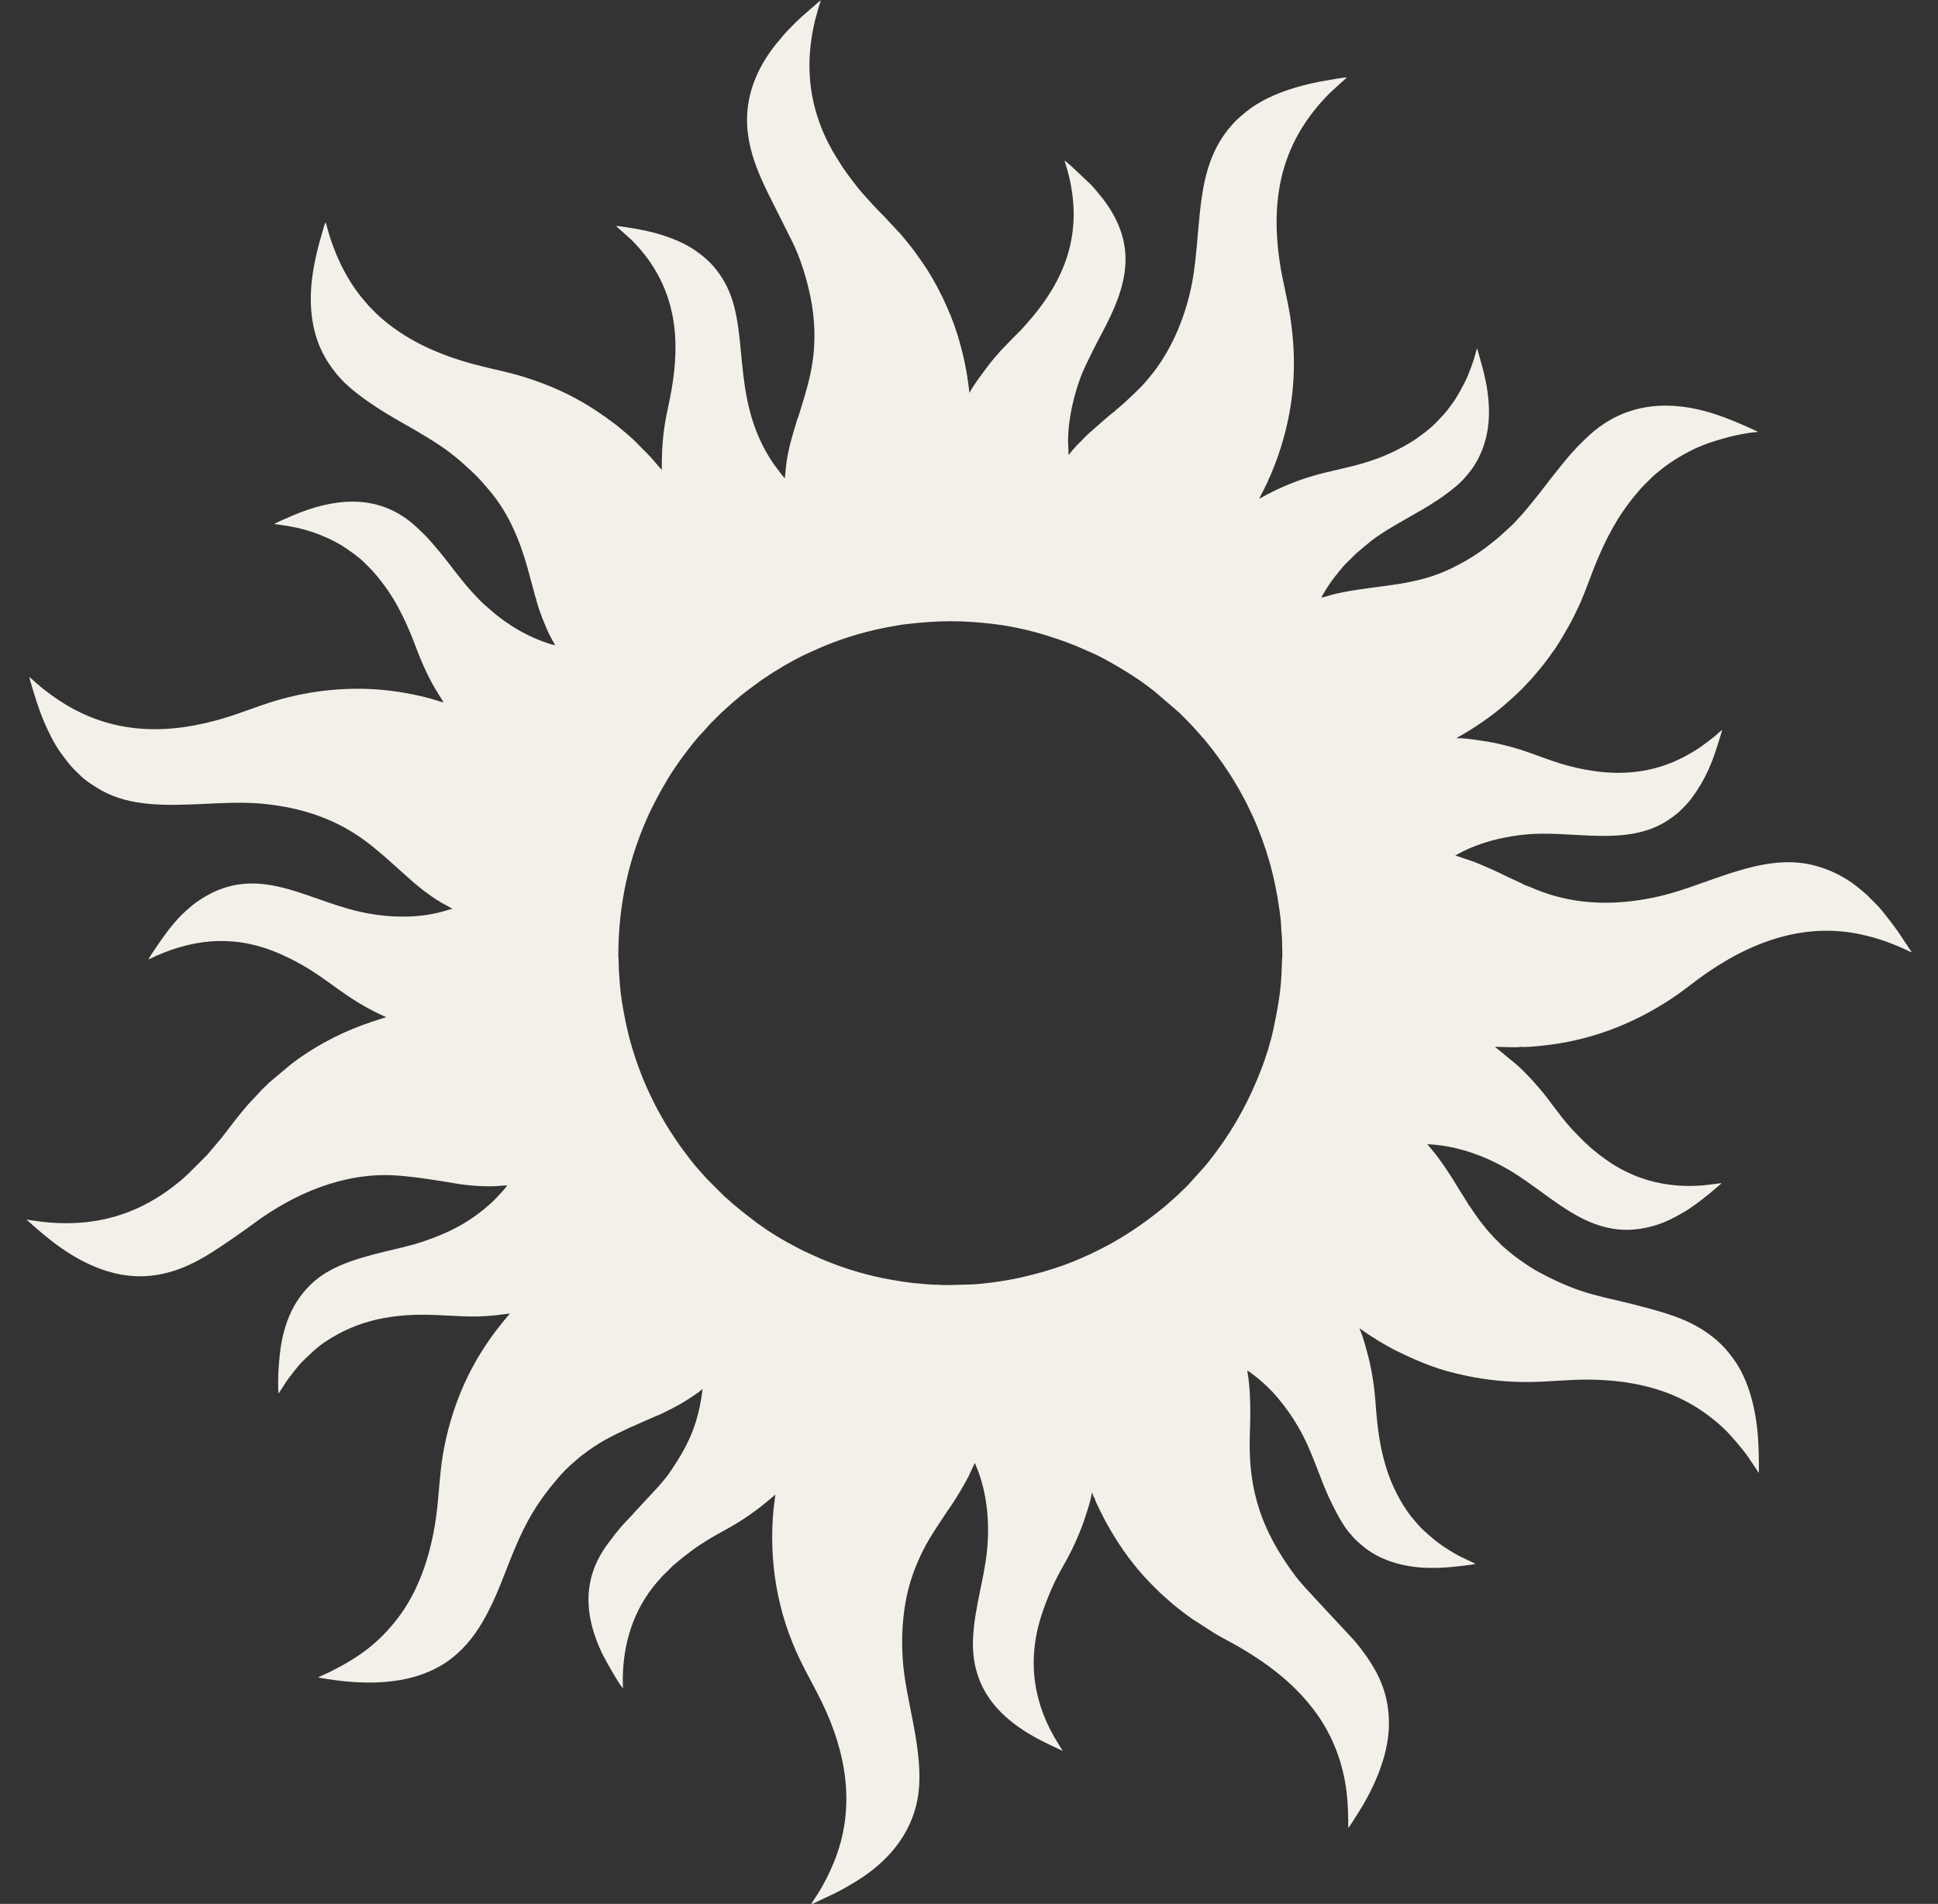 <?xml version="1.0" encoding="UTF-8"?> <svg xmlns="http://www.w3.org/2000/svg" xmlns:xlink="http://www.w3.org/1999/xlink" xmlns:xodm="http://www.corel.com/coreldraw/odm/2003" xml:space="preserve" width="215.9mm" height="212.09mm" version="1.1" style="shape-rendering:geometricPrecision; text-rendering:geometricPrecision; image-rendering:optimizeQuality; fill-rule:evenodd; clip-rule:evenodd" viewBox="0 0 21590 21209"><rect x="0" y="0" width="21590" height="21209" fill="#333333" stroke="none"/> <defs> <style type="text/css"> .fil0 {fill:#F3F0E9} </style> </defs> <g id="Слой_x0020_1">  <path class="fil0" d="M11901.91 5059.93c5.07,-18.12 -3.55,-111.96 -3.47,-140.73 0.33,-127.15 16.69,-263.47 43.63,-386.02 32.36,-147.18 81.29,-309.21 139.82,-434.32 61.77,-132.05 124.18,-257.48 191.41,-382.71 286.81,-534.23 407.86,-976.53 18.33,-1495.8l-98.43 -119.44c-13.28,-12.74 -20.25,-23.97 -32.5,-36.72l-222.18 -210c-18.47,-14.38 -65.51,-59.33 -78.35,-65.04 4.84,27.34 19.68,65.32 28,94.71 8.99,31.79 17.23,63.99 24.69,96.35 138.3,599.39 -29,1089.48 -403.93,1542.22 -30.93,37.34 -139.02,162.56 -170.01,189.7 -33.3,29.16 -136.66,140.97 -178.15,181.44 -20.07,19.58 -36.66,43.68 -56.63,64.52 -21.05,21.98 -37.15,42.85 -55.87,65.13 -38.05,45.3 -238.92,312.65 -243.45,351.09 -6.33,-6.09 -1.95,0.57 -5.65,-7.45l-10.17 -76.82c-3.65,-28.51 -7.57,-56.66 -11.92,-84.81 -8.83,-57.11 -18.48,-111.55 -30.1,-167.26 -22.36,-107.18 -49.46,-208.05 -80.73,-309.89 -79.66,-259.46 -231.12,-574.85 -382.74,-792.99 -56.61,-81.45 -107.64,-154.98 -167.15,-226.98l-65.74 -79.54c-8.6,-9.42 -12.53,-16.48 -22.12,-26.32l-190.75 -203.45c-31.91,-31.92 -66.84,-66.14 -97.01,-100.12 -15.66,-17.62 -31.4,-32.24 -46.52,-50.34l-68.78 -76.39c-54.76,-56.67 -194.62,-242.13 -236.47,-306.56 -113.71,-175.12 -194.27,-312.23 -266.44,-518.46 -116.79,-333.68 -133.8,-675.75 -62.44,-1030.43 17.12,-85.14 35.31,-153.2 59.56,-234.53 7.44,-24.98 18.47,-53.02 23.81,-78.28 -21.42,14.26 -36.14,29.9 -55.86,46.14l-160.77 140.19c-19.37,19.66 -32.66,31.6 -51.78,48.53l-99.52 100.99c-15.78,17.62 -32.2,34.4 -47.45,52.91l-91.47 109.1c-88.73,113.66 -167.79,239.83 -224.38,380.73 -192.39,479.01 -45.05,890.24 150.49,1283.69l267.74 534.64c85.06,173.34 156.35,399.78 198.39,607.66 49.18,243.19 59.55,487.83 21.22,736.06 -25.51,165.31 -70.9,323.73 -120.55,481.16 -14.63,46.38 -31.55,110.35 -50.01,153.35 -29.47,101.93 -60.72,197.4 -86.11,305.39 -12.56,53.38 -23.67,109.9 -31.71,165.36l-17.1 167.13c-0.25,1.09 -0.49,1.95 -0.79,2.95 -0.29,0.95 -0.77,1.89 -1.08,2.71l-2.73 4.94c-7.11,-11.19 -22.11,-28.17 -33,-41.12l-93.25 -124.62c-511.43,-756.29 -224.15,-1532.51 -572.19,-2069.66 -84.92,-131.06 -163.52,-208.1 -288.33,-296.23 -175.06,-123.6 -417.73,-201.61 -640.23,-241.52 -43.94,-7.88 -217.34,-37.77 -250.85,-37.09l173.77 155.68c256.49,256.24 427.34,572.79 474.93,959.93 33.47,272.36 4.14,548.6 -48.46,809.06 -25.3,125.26 -53.33,243.74 -68.87,373.79 -17.36,145.29 -20.94,270.9 -20.86,419.98l-119.47 -138.14c-54.47,-61.12 -130.36,-129.44 -176.17,-179.87 -30.64,-33.73 -180.56,-159 -219.38,-188.72 -285.98,-218.96 -568.24,-377.11 -923.11,-498 -257.14,-87.59 -400.15,-105.79 -643.02,-169.93 -209.92,-55.42 -413.61,-128.93 -593.67,-218.98 -93.4,-46.72 -178.84,-96.83 -257.63,-150.31 -41.16,-27.93 -80.92,-56.79 -117.92,-86.16 -9.69,-7.69 -18.85,-15.02 -28.58,-23.26 -10.2,-8.62 -18.22,-14.25 -26.65,-21.81 -19.44,-17.45 -34.6,-31.78 -53.02,-47.25 -30.92,-25.96 -56.66,-58.47 -77.77,-77.79 -10.85,-9.94 -15.63,-13.43 -24.46,-23.89 -30.51,-36.1 -62.54,-70.94 -93.77,-110.27 -156.56,-197.12 -267.8,-426.12 -346,-670.63 -16.05,-50.17 -28.38,-105.9 -45.32,-155.79 -14.77,27.58 -39.69,128.46 -50.88,165.74 -48.9,163.03 -92.94,365.98 -106.92,535.96 -11.18,135.99 -8.64,269.76 12.83,401.77 37.84,232.78 128.16,417.3 268.53,588.8 37.81,46.21 88.47,98.86 133.14,136.79 9.91,8.41 17.25,16.08 27.33,24.52 175.81,147.14 375.26,271.17 578.73,385.94 157.48,88.83 391.45,224.46 526.91,330.78 20.03,15.73 39.32,31.7 59.7,47.49 53.11,41.16 122.03,107.16 170.93,150.68 72.42,64.47 139.48,142.93 206.79,222.06 209.67,246.47 336.58,550.66 423.51,862.96l68.67 253.04c5.84,20.89 15.16,63.14 23.53,80.85 21.09,107.52 123.33,364.83 181.12,464.72 9.52,16.45 27.41,44.53 33.13,60.49 -64.9,-11.84 -173.65,-54.45 -231.71,-79.84 -174.75,-76.45 -335.01,-181.52 -476.05,-302.06l-82.34 -73.21c-52.4,-43.95 -182.23,-185.9 -224.96,-241.78 -22.71,-29.7 -45.79,-56.3 -69.32,-86.32 -57.6,-73.53 -180.56,-235.38 -242.17,-304.2l-54.11 -63.61c-43.29,-52.88 -160.05,-165.2 -214.81,-210.46 -397,-328.1 -869.95,-276.69 -1319.6,-86.33 -30.25,12.81 -195.2,83.56 -210.24,96.09 32.98,15.94 366.42,17.81 734.42,232.4 66.77,38.93 223.94,150.28 275.46,208.64 11.17,12.66 20.09,18.97 31.68,30.56 71.4,71.41 132.23,146.74 192.63,229.29 128.95,176.25 239.66,404.84 328.12,640.09 66.03,175.56 134.85,338.24 228.6,497.59l92.23 150.05c-44.12,-9.83 -96.47,-28.77 -142.07,-41.35 -46.86,-12.94 -95.36,-24.8 -144.19,-35.54 -101.45,-22.33 -204.11,-40.15 -309.68,-53.06 -429.85,-52.55 -881.2,-8.17 -1291.42,116.64 -188.19,57.26 -351.32,125.49 -539.52,183.27 -612.63,188.09 -1217.52,194.08 -1778,-142.66 -102.74,-61.72 -227.56,-149.79 -314.94,-227.9 -16.17,-14.45 -33.42,-26.56 -48.28,-41.69 -9.07,-9.23 -14.56,-13 -24.06,-20.96 -7.45,-6.23 -12.63,-13.59 -23.31,-20.55 11.51,51.51 30.14,108.96 45.71,160.79 49.55,165.01 95.3,296.43 170.35,451.9 78.8,163.22 124.27,224.14 221.8,348.84 8.13,10.38 15.32,17.77 23.7,28.24 29.15,36.43 78.01,78.19 102.94,104.6 54.46,57.7 173.92,133.73 243.03,172.04 319.11,176.84 715.18,166.54 1076.17,151.2 269.82,-11.47 523,-30.16 791.9,3.34 457.29,56.97 832.29,205.31 1170.57,486.09l112.62 94.96c19.51,18.52 36.16,32.63 55.02,48.71l271.81 242.79 97.59 79.44c76.84,56.45 126.7,95.28 214.05,145.61 11.64,6.7 107.75,56.29 115.65,66.2 -17.04,-0.27 -91.35,25.48 -115.98,31.68 -40,10.05 -77.73,18.94 -119.01,26.6 -256.93,47.66 -546.96,30 -797.34,-27.31 -636.49,-145.67 -1174.75,-564.7 -1820.33,-104.31 -49.4,35.23 -77.5,63.19 -120.99,100.37 -56.28,48.12 -125.52,128.96 -174.01,189.14 -39.33,48.83 -201.58,275.53 -236.91,345.15 14.16,-2.63 60.96,-27.78 79.34,-35.95 472.74,-210.1 930.51,-232.73 1411.51,-13.59 450.4,205.2 598.17,409.01 1002.14,619.81 28.2,14.71 130.57,65.87 155.53,73.33 -0.77,0.56 -1.84,1.21 -2.42,1.53l-150.25 48.04c-147.76,49.22 -283.82,104.16 -421.75,173.11 -180.47,90.21 -346.49,194.99 -487.93,303.85l-244.29 205.27c-8.87,7.87 -15.19,16.7 -23.8,24.46 -18.29,16.48 -34.12,31.22 -51.62,48.74l-168.34 181c-113.15,132.7 -176,221.19 -282.48,357.19l-159.87 189.45 -223.23 222.91c-34.15,32.93 -69.67,61.71 -107.67,92.82 -271.71,222.4 -589.45,376.32 -954.86,428.27 -122.68,17.44 -247.88,22.68 -374.21,17.92 -62.45,-2.35 -123.61,-7.33 -183.88,-14.33l-171.39 -24.05 111.07 97.83c38.14,33.22 73.85,62.5 112.81,94.61 227.68,187.62 520.76,365.39 834.78,420.52 370.63,65.05 688.99,-50.15 983.71,-233.92 148.07,-92.32 355.47,-236.47 496.31,-340.62 440.44,-325.71 987.56,-561.93 1555.44,-531.81 215.17,11.42 517.48,61.4 734.05,98.57 85.18,11.38 171.71,20.26 257.99,22.76 46.44,1.35 93.68,1.49 139.13,-0.46 28.57,-1.22 110.82,-11 130.29,-7.61 -10.76,19.17 -53.12,63.18 -68.71,82.08l-73.52 78.71c-156.02,149.48 -334.66,274.61 -545.73,367.16 -380.52,166.86 -552.95,163.27 -938.29,279.06 -358.52,107.73 -563.33,243.39 -722.9,494.32 -76.12,119.7 -134.33,279.98 -164.51,443.88 -27.7,150.43 -47.83,421.95 -34.16,573.67l86.66 -133.66c28.58,-44.05 134.25,-179.09 169.85,-214.04 86.65,-85.09 160.93,-160.98 264.33,-230.12 371.5,-248.38 764.97,-316.55 1225.01,-298.66 239.02,9.29 390.36,28.91 634.23,7.27 68.2,-6.05 130.63,-16.6 196.8,-23.63 -14.79,23.82 -64.55,76.26 -88.28,107.63 -28.21,37.29 -57.18,71.22 -84.74,108.83 -54.48,74.38 -104.82,148.03 -156.04,231.24 -208.78,339.15 -350.13,727.03 -417.65,1131.8 -38.34,229.81 -42.92,463.27 -75.68,695.58 -62.71,444.78 -205.34,832.69 -426.06,1119.45 -219.87,285.67 -442.25,441.01 -757.03,598.76 -23.27,11.66 -120.47,52.71 -130.28,60.91 472.02,87.44 1017.59,103.39 1422.34,-166.16 351.33,-233.97 518.42,-631.84 670.52,-1023.82 126.84,-326.87 229.34,-571.88 430.54,-845.47 70.7,-96.14 203.28,-257.89 297.92,-338.44 38.03,-32.37 72.15,-64.59 113.97,-97 186.83,-144.77 319.01,-210.48 535.63,-311.77l291.48 -128.1c44.58,-15.48 98.85,-44.16 140.8,-65.18 47.57,-23.83 87.58,-45.14 133.59,-70.54 42.83,-23.63 207.02,-128.16 243.84,-165.13l1.62 8.92c-49.91,377.63 -145.29,590.52 -347.78,894.23 -49.45,74.16 -83.12,111.08 -136.37,174.7l-263.37 283.01c-12.45,13.97 -22.9,26.93 -35.8,40.41 -42.74,44.65 -111.73,115.73 -148.21,162.95 -11.94,15.45 -24.22,27.72 -36.16,43.43l-99.93 131.73c-274.59,383.35 -247.77,788.03 -51.34,1203.71 24.96,52.82 189.47,346.1 233.07,390.42 -17.79,-421.4 86.37,-807.55 329.11,-1121.38 44.9,-58.06 65.79,-77.86 111.38,-130.65l120.08 -118.49c78.66,-66.19 119.25,-99.89 201.61,-161.53 103.38,-77.38 253.82,-167.79 371.49,-230.29 172.76,-91.75 353.9,-217.23 500.72,-342.94l63 -53.53c-4.48,52.19 -14.87,108.25 -19.98,162.2 -55.16,582.8 41.28,1152.43 294.31,1676.63 81.77,169.39 165.91,311.92 246.75,479.45 267.8,554.96 380.17,1166.99 132.26,1774.77 -50.5,123.82 -114.78,251.79 -185.15,361.26l-70.91 110 5.48 0 264.84 -125.16c90,-45.42 169.61,-92.16 249,-141.53 327.43,-203.67 591.31,-502.05 666.55,-900.35 81.26,-430.26 -81.4,-941.06 -144.32,-1377.64 -34.22,-237.43 -35.13,-499.71 -1.53,-738.74 32.47,-231.07 94.19,-416.52 181.34,-603.96 84.01,-180.67 195.08,-336.19 294.96,-489.42 70.9,-95.67 186.62,-286.72 241.14,-395.92 11.15,-22.33 63.39,-140.43 70.07,-143.78 1.42,12.84 30.62,79.52 37.79,99.14 99.54,272.75 125.11,585.67 95.77,874.44 -33.31,327.86 -139.88,639.98 -155.78,975.9 -24.48,517.35 246.9,841.25 624.11,1067.84 116.96,70.26 243.65,129.54 375.17,189.61l-44.29 -71.03c-281.28,-440.63 -357.9,-924.96 -193.87,-1435.88 51.6,-160.74 133.75,-359.28 215.83,-503.68 99.78,-175.54 158.71,-289.59 235.47,-487.22 20.83,-53.62 112.09,-322.97 108.22,-371.73l7.33 -3.68c4.06,15.48 16.44,50.09 26.73,58.38 2.2,30.43 110.19,238.67 129.99,274.25 122.75,220.55 252.19,410.14 418.48,594.78 53.22,59.09 96.11,100.96 149.81,154.39 15.59,15.5 34.27,34.51 51.22,49.06l108.26 95.74c49.46,44.36 179.06,142.4 230.62,177.47l246.28 158.27c83.16,50.96 176.71,96.69 261.99,146.11 367.43,212.93 655.06,443.72 875.79,749.52 106.68,147.78 204.41,336.09 266.5,546.18 73.13,247.44 86.39,455.44 86.39,726.47 14.68,-10.62 71.31,-106.11 80.68,-120.2 188.77,-283.85 367.34,-667.6 372.33,-1019.49 5.18,-365.62 -125.02,-612.56 -323.9,-870.88 -15.09,-19.61 -28.8,-34.9 -43.3,-53.54 -6.81,-8.74 -15.15,-18.58 -22.04,-26.39l-406.75 -436.97c-101.01,-111.74 -184.78,-192.03 -277.66,-320.56 -322.52,-446.35 -495.46,-879.76 -476.51,-1509.41 8.32,-240.48 13.36,-506.83 -28.19,-737.17 27.1,14.73 61.37,42.3 86.2,61.19 65.98,50.17 138.65,118.43 195.75,177.59 13.39,13.87 20.26,23.97 35.86,40.21 11.16,11.61 22.97,26.95 33.27,39.45 82.55,100.27 149,193.42 216.34,309.17 168.29,289.23 232.81,564.31 364.32,832.15 55.5,113.03 138.13,278.95 226.59,371.76 12.99,13.63 20.55,26.22 34.13,38.52 25.7,23.26 28.18,30.87 56.68,53.99l62.47 51.65c186.19,144.66 429.97,211.99 676.49,222.01 98.31,4 196.48,-0.08 291.37,-8.96 37.73,-3.53 246.47,-25.44 263.75,-35.49l-162.96 -77.5c-53.79,-26.16 -109.2,-61.27 -155.4,-90.14 -106.01,-66.26 -192.7,-142.46 -271.67,-215.83 -27.51,-25.56 -58.21,-62.98 -85.91,-93.83 -117.89,-131.31 -230.19,-339.06 -290.61,-508.26 -98.05,-274.55 -126.72,-522.59 -149.27,-830.07 -10.71,-146.2 -31.68,-284.9 -62.24,-424.78 -14.19,-64.92 -84.15,-330.43 -113.67,-373.93 5.58,-10.51 -0.8,-6.12 8.98,-2.34 2.91,1.13 128.6,92.16 160.55,105.35 9.82,13.85 196.15,117.23 227.75,132.62 281.15,136.94 476.35,219.67 805.38,287.12 216.07,44.29 436.08,66.67 664.81,66.72 239.71,0.05 463.21,-30.61 705.46,-26.74 449.25,7.18 832.89,97.82 1160.44,296.37 137,83.05 300.67,212.46 401.69,327.97 125.55,143.58 165.1,188.25 276.17,360.13 11.22,17.37 24.98,37.33 34.29,55.68 9.31,-43.89 -1.9,-317.92 -5.76,-378.61 -19.72,-310.19 -99.3,-655.2 -275.44,-892.91 -14.64,-19.76 -26.35,-35.85 -41.42,-55.4l-43.95 -53c-17.45,-18.52 -30.5,-33 -47.12,-49.62 -9.17,-9.16 -15.47,-14.59 -25.18,-23.26 -8.69,-7.76 -15.62,-16.18 -24.54,-23.75 -242.66,-206.13 -479.09,-281.34 -800.87,-368.05 -507.32,-136.71 -678.65,-125.19 -1170.3,-385.84 -87.23,-46.25 -163.47,-98.65 -236.87,-150.42 -45.16,-31.86 -176.1,-136.7 -212.84,-177.92 -16.31,-18.31 -30.4,-31.96 -48.53,-48.37 -18.22,-16.49 -29.25,-33.35 -46.36,-50.52 -31.21,-31.31 -61.47,-69.25 -89.13,-104.47 -28.54,-36.34 -55.97,-71.34 -82.93,-110.73 -9.91,-14.48 -75.21,-111.61 -80.06,-114.89 -5.6,-14.06 -18.55,-33.06 -26.35,-44.94l-81.21 -129.68c-65.09,-110.06 -200.88,-321.22 -285.56,-420l-65.82 -79.61 22.87 0.45c335.58,19.7 647.47,143.83 889.72,287.25 518.41,306.92 934.54,837.85 1642.53,610.4 116.21,-37.34 201.07,-84.45 301.09,-141.5 79.3,-45.24 188.72,-128.25 258.27,-184.38 27.51,-22.21 55.13,-43.53 80.99,-67.7 10.43,-9.76 27.23,-23.66 39.49,-33.22 8.16,-6.36 11.96,-11.52 19.95,-17.95 9.8,-7.89 11.39,-6.82 20.79,-20.41 -78.92,8.46 -149.79,21.66 -231.7,27.26 -228.98,15.67 -458.45,-10.97 -670.6,-87.63 -125.79,-45.46 -241.94,-104.93 -340.26,-171.46 -73.74,-49.89 -186.17,-132.58 -251.45,-198.1 -10.68,-10.72 -23.07,-20.44 -34.92,-30.92l-126.41 -129.35c-10.56,-11.23 -17.38,-19.93 -29.35,-32.87 -110.98,-119.89 -237.94,-312.51 -340.85,-430.47l-59.91 -67.88c-26.82,-32.7 -121.56,-130.21 -158.08,-163.63 -12.46,-11.39 -19.71,-16.49 -32.24,-30l-212.33 -174.96c-12.93,-9.42 -26.03,-23.14 -39.36,-25.37l33.73 -3.24c12,0.77 24.19,1.15 36.28,1.62 21.62,0.83 210.08,7.71 224.01,-1.67 51.98,10.73 280.49,-16.84 340.79,-25.01 105.13,-14.22 208.29,-33.65 308.96,-57.88 452.35,-108.87 875.53,-323.27 1233.82,-602.2 537.13,-418.14 1194.87,-727.8 1924.89,-562.17 98.59,22.37 192.25,49.9 283.01,83.54 74.74,27.71 125.36,49.92 195.73,81.12 20.54,9.11 43.42,23.42 63.87,29.79l0 -4.39 -149.09 -223.84c-33.33,-48.99 -193.21,-262.93 -248.55,-311.74l-71.29 -70.53c-7.99,-7.36 -13.45,-15.5 -21.8,-23.06 -32.38,-29.34 -64.91,-55.57 -101.21,-85.61 -168.77,-139.64 -406.75,-251.22 -652.81,-277.45 -226.75,-24.18 -447.93,20.15 -651.15,78.92 -426.35,123.32 -702.38,274.41 -1151.45,338.88 -392.18,56.3 -767.1,28.05 -1131.38,-118.75 -23.12,-9.32 -117.02,-50.55 -131.52,-51.56 -7.77,-10.46 -161.46,-76.43 -187.26,-89.75 -103.92,-53.62 -271.69,-127.84 -382.08,-171.13 -23.12,-9.07 -198.95,-65.78 -202.5,-68.53 29.95,-14.69 58.34,-32.21 89.86,-47.86 88.65,-44.01 205.07,-87.28 301.29,-113.76 149.33,-41.09 314.17,-69.39 475.4,-77.98 479.86,-25.56 1042.91,128.6 1475.74,-135.72 39.56,-24.16 124.91,-84.54 158.62,-118.05 45.95,-45.68 91.11,-89.18 132.04,-144.59 157.81,-213.62 233.18,-403.22 309.79,-658.45 7.13,-23.78 27.4,-83.23 28.85,-103.49 -8.9,10.34 -21.56,17.57 -31.8,27.93 -46.33,46.86 -183.04,148.03 -235.86,182.47 -96.02,62.6 -196.92,117.44 -313.93,163.4 -255.67,100.44 -536.83,128.27 -831.31,87.43 -300.29,-41.64 -471.53,-112.66 -744.01,-210.19 -117.58,-42.08 -243.24,-76.23 -372.91,-104.2 -63.79,-13.76 -374.55,-64.79 -424.26,-51.19 1.36,-11.14 15.47,-15.2 34.91,-26.06 12.71,-7.1 26.29,-15.19 39.44,-22.82 143.66,-83.4 317.78,-204.56 442.52,-311.42 77.74,-66.6 196.03,-172.12 258.04,-243.39l62.16 -65.64c60.56,-70.56 112.37,-132.2 169.14,-207.94 14.78,-19.7 43.76,-54.97 53.52,-77.46 27.35,-16.24 197.87,-312.07 223.46,-364.66 31.8,-65.33 65.99,-130.74 96.41,-200.97 65.67,-151.62 108.35,-283.02 167.53,-427.36 28.86,-70.42 59.29,-138.49 91.01,-206.54 60.84,-130.47 141.16,-272.99 215.46,-379.3 21.4,-30.63 40.23,-57.98 61.87,-86.79 51.43,-68.48 85.87,-104.56 133.92,-163.5 9.8,-12.03 24.71,-25.49 35.56,-36.99l93.73 -92.95c54.69,-49.36 126.22,-107.23 186.91,-148.64 152.95,-104.34 308.9,-187.08 496.87,-246.59 143.35,-45.38 331.99,-93.42 491.25,-104.62 -5.96,-5.39 -2.88,-2.92 -10.79,-7.32 -5.13,-2.86 -9.57,-4.75 -13.83,-6.73 -8.92,-4.14 -16.99,-7.35 -26.52,-11.73 -283.76,-130.43 -568.21,-244.94 -890.22,-264.58 -330.56,-20.16 -624.77,71.55 -872.96,271.9l-43.41 36.17c-51.45,46.91 -150.63,139.27 -192.79,191 -7.14,8.76 -9.18,10.25 -18.31,19.65 -39.54,40.74 -193.59,232.54 -226.11,275.31l-134.38 173.48c-65.09,80.59 -122.17,153.95 -189.64,232.31l-54.65 59.34c-12.75,14.48 -24.37,27.93 -37.9,41.69 -50.64,51.5 -103.1,95.92 -159.67,148.05 -52.47,48.34 -116.32,93.05 -169.78,137.11 -15.94,10.12 -28.03,19.39 -43.22,30.28 -108.33,77.66 -204.18,131.07 -327.13,191.72 -401.99,198.32 -794.04,185.37 -1214.48,268.65 -41.48,8.22 -81.06,17.3 -121.3,27.8 -23.24,6.07 -100.87,31.41 -115.93,30.96 17.03,-40.33 86.68,-146.89 114.06,-185.08 30.55,-42.62 134.62,-173.08 169.23,-204.25 16.63,-14.98 24.71,-23.25 38.78,-37.29 31.19,-31.11 60.22,-62 95.97,-90.83 48.2,-38.85 82.87,-71.88 141.69,-117.57 104.31,-81.04 240.08,-159.74 366.53,-231.68 126.91,-72.21 255.9,-144.25 372.67,-222.2 71.08,-47.45 188.46,-134.54 252.55,-197.01 46.21,-45.06 99.36,-108.78 135.72,-161.63 18.83,-27.37 39.62,-60.45 56.13,-92.54 123.31,-239.6 143.98,-482.79 106.97,-754.58 -23.86,-175.2 -71.75,-320.44 -114.7,-481.13 -10.9,18.01 -23.25,76.15 -30.86,100.83 -9.93,32.17 -20.64,65.02 -32.03,95.92 -22.61,61.28 -47.32,125.86 -75.38,180.62 -65.65,128.12 -109.14,202.7 -197.18,314.58 -34.97,44.43 -62.58,69.47 -91.34,102.19 -43.68,49.68 -114.93,110.95 -167.52,150.76 -49.1,37.16 -95.66,71.58 -151.03,104.74 -53.62,32.12 -105.87,61.2 -165.48,90.32 -285.89,139.69 -484.3,171.38 -783.36,243.86 -280.4,67.97 -508.88,165.47 -730.91,289.44l-1.82 -0.32c5.86,-20.81 91.13,-172.54 100.99,-210.47 20.13,-30.8 86.98,-206.74 102.68,-251.39 180.89,-514.42 224.95,-1027.79 139.18,-1570.68 -32.27,-204.25 -85.3,-395.13 -116.04,-603.19 -112.47,-761.52 42.59,-1366.26 560.09,-1883.81l188.69 -172.32c-54.01,3.71 -119.54,16.22 -173.8,24.87 -348.36,55.52 -732.34,163.33 -988.55,390.97 -10.64,9.45 -14.84,10.91 -26.03,22.42 -8.54,8.77 -16.25,14.21 -25.63,22.82 -19.54,17.97 -32.34,30.56 -50.04,50.26 -30.68,34.15 -60.19,67.35 -89.43,107.72 -192.98,266.48 -250.57,559.33 -286.25,899.82 -24.76,236.26 -36.91,481.35 -75.27,712.97 -57.86,349.4 -193.33,706.88 -393.4,989.94 -38.21,54.06 -86.25,114.47 -129.65,164.44 -88.64,102.04 -158.27,158.89 -248.82,245.63 -20.16,19.31 -95.86,78.9 -105.67,93.09 -24.19,9.23 -256.59,218.99 -295.57,252.68 -21.12,18.24 -62.41,65.94 -93.19,93.56 -22.38,20.09 -107.2,115.6 -114.43,131.48 -0.25,-0.25 -6.98,-4.35 -7.75,-4.9zm1238.59 2881.94c62.89,62.03 124.75,124.37 183.23,190.27l94.22 106.4c7.81,10.11 16.23,19.55 24.99,30.3 175.4,215.39 328.97,449.52 453.37,698.31 164.24,328.47 277.13,677.39 337.74,1042.23 11.28,67.89 37.09,233.65 38.06,304.44 0.71,52.01 10.4,110.46 10.47,162.44l3.46 166.21c-0.03,22.33 -3.76,30.93 -3.62,55.16l-6.86 166.09c-9.93,203.97 -47.64,402.72 -89.06,599.24 -29.97,142.18 -81.19,307.45 -133.73,443.88 -129.19,335.47 -293.22,643.32 -508.36,930.36 -44.82,59.79 -90.25,119.65 -139.5,175.24l-164.15 181.66c-41.39,45.02 -88.65,84.71 -131.42,127.95l-89.65 79.86c-6.61,5.35 -9.58,9.49 -16.28,14.85l-44.97 38.02c-182.1,146.79 -338.94,258.61 -543.31,376.63 -86.64,50.03 -176.34,93.91 -266.43,138.19l-119.92 53.01c-137.11,61.21 -279.13,107.77 -424.36,149.77 -61.57,17.8 -117.76,30.84 -181.44,46.82 -161.78,40.62 -420.79,79.95 -599.06,89.26l-252.5 6.9c-19.61,0 -39.22,-0.06 -58.82,0.05 -24.23,0.14 -33.01,-3.59 -55.17,-3.62 -38.58,-0.06 -73.39,-0.49 -110.68,-3.53 -32.28,-2.62 -73.04,-6.22 -104.54,-9.6 -20.52,-2.21 -33.6,-2.52 -54.16,-4.62 -81.69,-8.34 -172.88,-23.15 -250.56,-36.52 -273.63,-47.09 -543.36,-128.03 -797.07,-237.05l-159.52 -72.15c-39.61,-16.02 -76.49,-39.41 -114.63,-58.33 -112.51,-55.82 -291.36,-162.07 -391.87,-237.61 -12.24,-9.2 -22.39,-14.96 -34.62,-24.17 -120.38,-90.73 -238.94,-181.16 -349.13,-283.75 -7.49,-6.97 -9.89,-7.35 -17.29,-13.82l-186.8 -186.71c-33.51,-33.3 -62.93,-70.73 -95.09,-105.49 -68.74,-74.29 -129.57,-157.47 -190.11,-238.75 -16.53,-22.18 -31.96,-43.65 -47.3,-66.85 -16.37,-24.75 -31.32,-45.27 -47.71,-69.86 -259.76,-389.66 -448.73,-838.75 -540.79,-1299.16 -26.03,-130.16 -49.69,-262.68 -59.97,-396.6 -6.86,-89.31 -13.85,-182.32 -13.98,-273.12 -0.03,-21.77 -3.75,-28.73 -3.65,-51.67 2.49,-610.61 131.28,-1095.94 318.13,-1522.05 69.6,-158.72 150.98,-306.33 238.86,-452.82 56.42,-94.05 121.46,-185.44 187.08,-272.9 38.96,-51.93 128.79,-169.77 181.97,-222.71 33.33,-33.19 63.33,-71.09 95,-105.55l129.78 -129.62c6.88,-6.02 8.6,-6.03 15.51,-12.16 5.36,-4.76 8.66,-8.6 13.83,-13.8l91.11 -81.86c11.2,-8.69 18.03,-16.35 29.6,-25.72 22.14,-17.96 41.39,-35.09 64.12,-53.45 74.62,-60.28 151.79,-115.25 228.82,-172.34l103.63 -69.31c13.19,-8.23 22.96,-14.57 35.92,-22.87 11.94,-7.66 22.49,-13.08 34.59,-20.74 112.04,-70.9 255.62,-149.59 373.9,-200.24l80.79 -36.76c280.52,-124.77 583.08,-211.32 888.15,-260.12 33.86,-5.42 65.94,-11.34 99.1,-15.07 366.49,-41.19 614.08,-43.89 981.39,0.34 312.42,37.62 620.85,128.1 908.81,242.92l158.55 69.69c118.31,48.94 262.8,133.71 375.72,201.87 117.2,70.74 232.22,149.54 339.29,234.83l278.89 239.88z"></path> </g> </svg> 